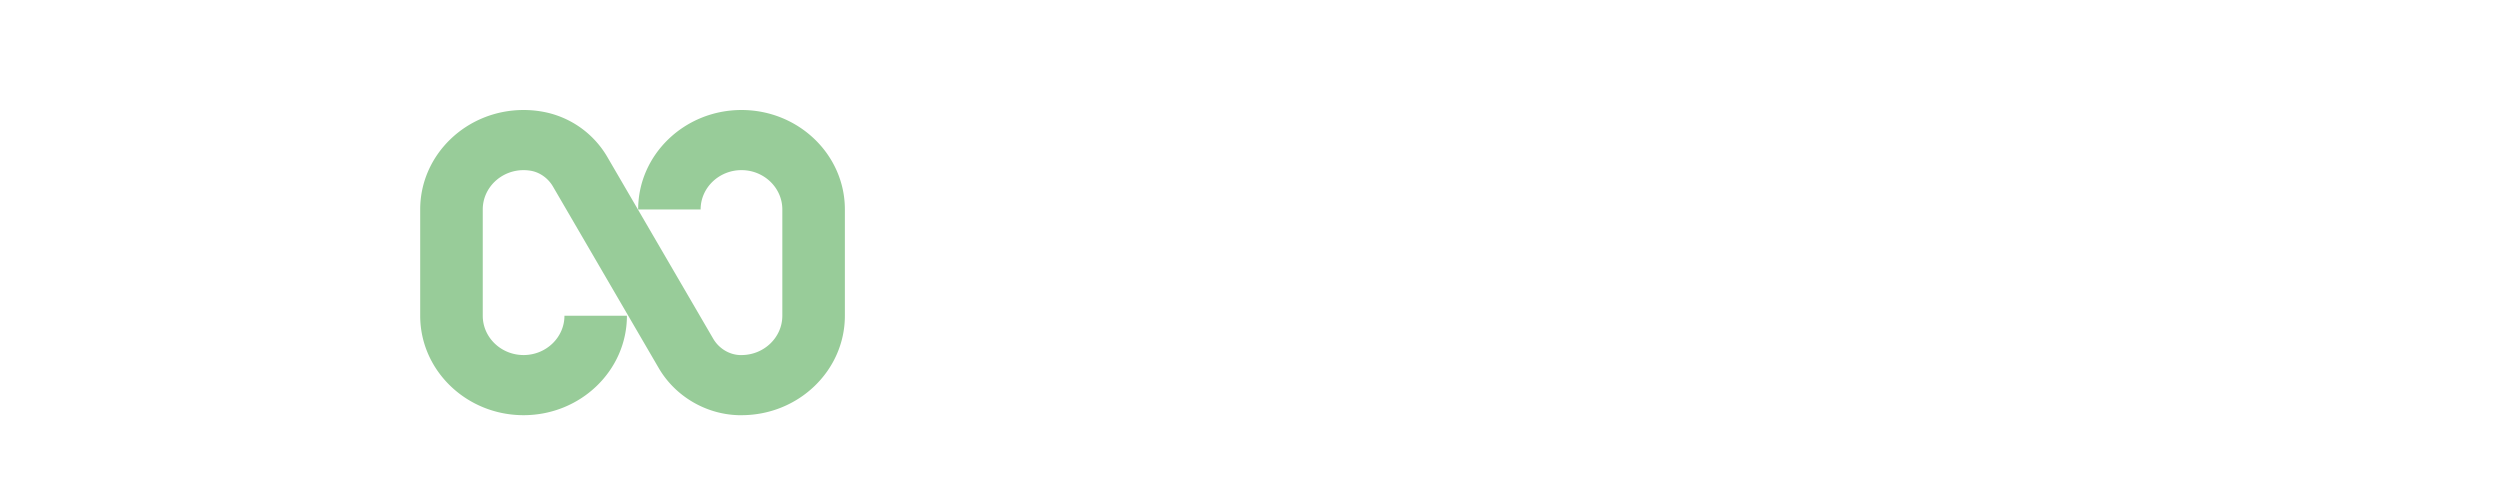 <svg height="40px" viewBox="0 0 204 55" fill="none" xmlns="http://www.w3.org/2000/svg"><g filter="url(#a)"><path d="M87.547 8.348h7.256v28.888c0 2.848-2.41 5.153-5.378 5.153-1.863 0-3.59-.924-4.57-2.44L71.764 19.734l-.1 8.407v14.25h-7.257V13.472c0-2.835 2.395-5.13 5.353-5.13 1.848 0 3.565.914 4.545 2.42L87.48 31.047l.076-8.45V8.347h-.01ZM102.829 19.045c2.807-2.656 6.242-3.99 10.304-3.99 4.063 0 7.503 1.329 10.33 3.99 2.827 2.661 4.239 5.982 4.239 9.971 0 3.99-1.396 7.354-4.189 9.996-2.792 2.642-6.252 3.965-10.38 3.965-4.128 0-7.537-1.328-10.329-3.99-2.793-2.656-4.189-5.981-4.189-9.97 0-3.99 1.406-7.31 4.214-9.972Zm15.457 4.668c-1.371-1.362-3.089-2.04-5.153-2.04-2.064 0-3.781.678-5.152 2.04s-2.054 3.128-2.054 5.303c0 2.176.683 3.942 2.054 5.304 1.371 1.362 3.088 2.04 5.152 2.04s3.782-.678 5.153-2.04c1.371-1.362 2.054-3.128 2.054-5.303 0-2.176-.683-3.942-2.054-5.304ZM163.632 15.643h7.207l-6.554 22.877c-.652 2.286-2.822 3.874-5.298 3.874-2.47 0-4.64-1.583-5.298-3.864l-1.476-5.13-2.029-10.847h-.964L147.191 33.4l-1.476 5.13c-.658 2.285-2.828 3.864-5.298 3.864-2.476 0-4.645-1.583-5.298-3.874l-6.554-22.877h7.207l2.335 8.416 2.485 10.75 2.436-10.75 2.335-8.416h8.678l2.335 8.416 2.436 10.65 2.485-10.65 2.335-8.416ZM178.502 4.738c1.32 0 2.4.38 3.249 1.146.843.76 1.27 1.742 1.27 2.94s-.422 2.19-1.27 2.969c-.849.78-1.929 1.17-3.249 1.17-1.321 0-2.36-.39-3.224-1.17-.864-.78-1.296-1.766-1.296-2.97 0-1.202.432-2.14 1.296-2.915.864-.78 1.938-1.17 3.224-1.17Zm-3.656 37.656V15.643h7.256v26.751h-7.256ZM190.585 4.738c1.32 0 2.4.38 3.248 1.146.844.76 1.271 1.742 1.271 2.94s-.422 2.19-1.271 2.969c-.848.78-1.928 1.17-3.248 1.17-1.321 0-2.361-.39-3.224-1.17-.864-.78-1.296-1.766-1.296-2.97 0-1.202.432-2.14 1.296-2.915.863-.78 1.938-1.17 3.224-1.17Zm-3.656 37.656V15.643h7.256v26.751h-7.256Z" fill="#fff"/><path d="M44.949 42.589c-.156 0-.312 0-.468-.01-3.627-.14-7.003-2.164-8.82-5.28l-11.868-20.37c-.548-.94-1.484-1.603-2.5-1.772a4.845 4.845 0 0 0-.795-.068c-2.526 0-4.583 1.98-4.583 4.41v11.93c0 2.429 2.057 4.408 4.583 4.408 2.525 0 4.583-1.98 4.583-4.409h7.009c0 6.151-5.203 11.156-11.597 11.156-6.395 0-11.597-5.005-11.597-11.156v-11.93c0-6.151 5.202-11.155 11.597-11.155.669 0 1.338.053 1.992.164a10.561 10.561 0 0 1 7.416 5.12l11.868 20.371c.634 1.089 1.776 1.79 2.984 1.84h.19c2.526 0 4.584-1.98 4.584-4.41v-11.93c0-2.43-2.058-4.409-4.583-4.409-2.526 0-4.584 1.98-4.584 4.41h-7.008c0-6.152 5.202-11.156 11.597-11.156 6.394 0 11.596 5.004 11.596 11.155v11.93c0 6.151-5.202 11.156-11.596 11.156" fill="#98CC99"/></g><defs><filter id="a" x=".896" y=".738" width="202.208" height="54.239" filterUnits="userSpaceOnUse" color-interpolation-filters="sRGB"><feFlood flood-opacity="0" result="BackgroundImageFix"/><feColorMatrix in="SourceAlpha" values="0 0 0 0 0 0 0 0 0 0 0 0 0 0 0 0 0 0 127 0" result="hardAlpha"/><feOffset dy="4"/><feGaussianBlur stdDeviation="4"/><feComposite in2="hardAlpha" operator="out"/><feColorMatrix values="0 0 0 0 0 0 0 0 0 0 0 0 0 0 0 0 0 0 0.25 0"/><feBlend in2="BackgroundImageFix" result="effect1_dropShadow_389_6522"/><feBlend in="SourceGraphic" in2="effect1_dropShadow_389_6522" result="shape"/></filter></defs></svg>
